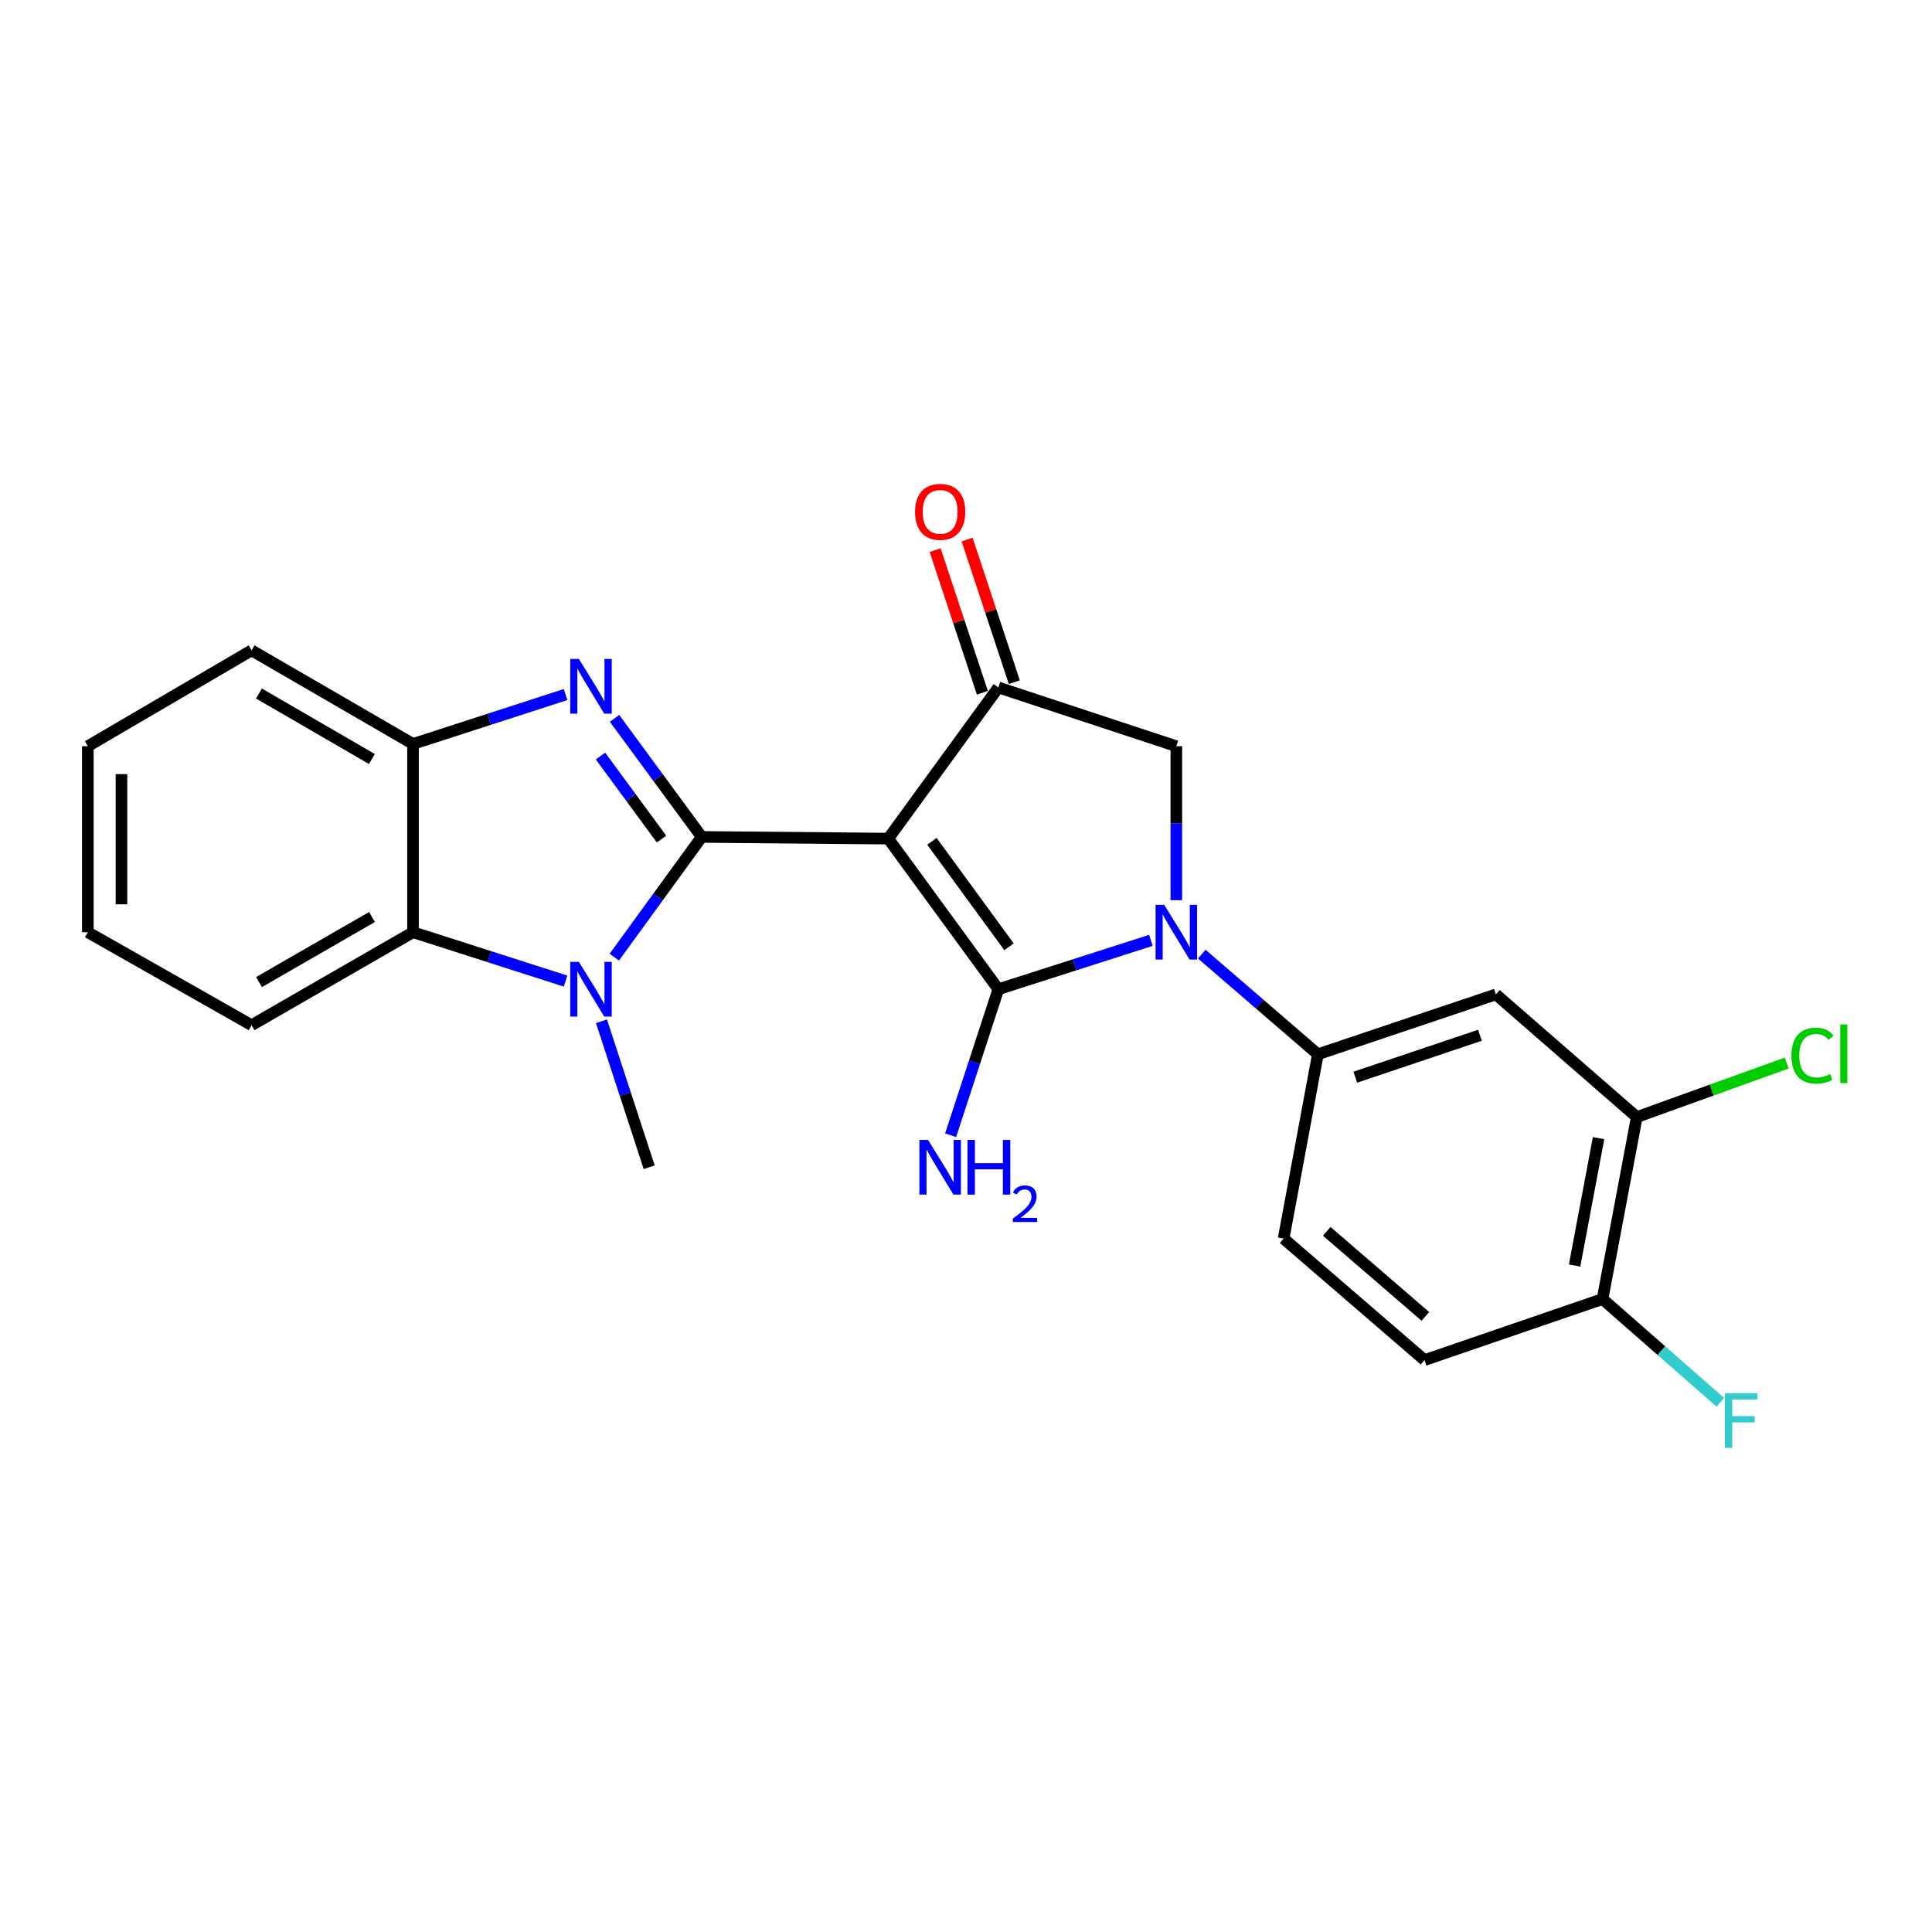 <?xml version='1.0' encoding='iso-8859-1'?>
<svg version='1.1' baseProfile='full'
              xmlns='http://www.w3.org/2000/svg'
                      xmlns:rdkit='http://www.rdkit.org/xml'
                      xmlns:xlink='http://www.w3.org/1999/xlink'
                  xml:space='preserve'
width='1000px' height='1000px' viewBox='0 0 1000 1000'>
<!-- END OF HEADER -->
<rect style='opacity:1.0;fill:#FFFFFF;stroke:none' width='1000' height='1000' x='0' y='0'> </rect>
<path class='bond-0' d='M 459.766,434.065 L 363.203,433.195' style='fill:none;fill-rule:evenodd;stroke:#000000;stroke-width:6px;stroke-linecap:butt;stroke-linejoin:miter;stroke-opacity:1' />
<path class='bond-1' d='M 459.766,434.065 L 516.746,512.022' style='fill:none;fill-rule:evenodd;stroke:#000000;stroke-width:6px;stroke-linecap:butt;stroke-linejoin:miter;stroke-opacity:1' />
<path class='bond-1' d='M 482.374,435.482 L 522.26,490.051' style='fill:none;fill-rule:evenodd;stroke:#000000;stroke-width:6px;stroke-linecap:butt;stroke-linejoin:miter;stroke-opacity:1' />
<path class='bond-5' d='M 459.766,434.065 L 516.746,355.838' style='fill:none;fill-rule:evenodd;stroke:#000000;stroke-width:6px;stroke-linecap:butt;stroke-linejoin:miter;stroke-opacity:1' />
<path class='bond-3' d='M 363.203,433.195 L 340.643,402.506' style='fill:none;fill-rule:evenodd;stroke:#000000;stroke-width:6px;stroke-linecap:butt;stroke-linejoin:miter;stroke-opacity:1' />
<path class='bond-3' d='M 340.643,402.506 L 318.082,371.817' style='fill:none;fill-rule:evenodd;stroke:#0000FF;stroke-width:6px;stroke-linecap:butt;stroke-linejoin:miter;stroke-opacity:1' />
<path class='bond-3' d='M 342.403,434.304 L 326.61,412.821' style='fill:none;fill-rule:evenodd;stroke:#000000;stroke-width:6px;stroke-linecap:butt;stroke-linejoin:miter;stroke-opacity:1' />
<path class='bond-3' d='M 326.61,412.821 L 310.818,391.339' style='fill:none;fill-rule:evenodd;stroke:#0000FF;stroke-width:6px;stroke-linecap:butt;stroke-linejoin:miter;stroke-opacity:1' />
<path class='bond-4' d='M 363.203,433.195 L 340.582,464.31' style='fill:none;fill-rule:evenodd;stroke:#000000;stroke-width:6px;stroke-linecap:butt;stroke-linejoin:miter;stroke-opacity:1' />
<path class='bond-4' d='M 340.582,464.31 L 317.96,495.426' style='fill:none;fill-rule:evenodd;stroke:#0000FF;stroke-width:6px;stroke-linecap:butt;stroke-linejoin:miter;stroke-opacity:1' />
<path class='bond-2' d='M 516.746,512.022 L 556.228,499.374' style='fill:none;fill-rule:evenodd;stroke:#000000;stroke-width:6px;stroke-linecap:butt;stroke-linejoin:miter;stroke-opacity:1' />
<path class='bond-2' d='M 556.228,499.374 L 595.71,486.727' style='fill:none;fill-rule:evenodd;stroke:#0000FF;stroke-width:6px;stroke-linecap:butt;stroke-linejoin:miter;stroke-opacity:1' />
<path class='bond-12' d='M 516.746,512.022 L 504.397,549.806' style='fill:none;fill-rule:evenodd;stroke:#000000;stroke-width:6px;stroke-linecap:butt;stroke-linejoin:miter;stroke-opacity:1' />
<path class='bond-12' d='M 504.397,549.806 L 492.047,587.589' style='fill:none;fill-rule:evenodd;stroke:#0000FF;stroke-width:6px;stroke-linecap:butt;stroke-linejoin:miter;stroke-opacity:1' />
<path class='bond-8' d='M 622.027,493.861 L 652.075,519.777' style='fill:none;fill-rule:evenodd;stroke:#0000FF;stroke-width:6px;stroke-linecap:butt;stroke-linejoin:miter;stroke-opacity:1' />
<path class='bond-8' d='M 652.075,519.777 L 682.123,545.693' style='fill:none;fill-rule:evenodd;stroke:#000000;stroke-width:6px;stroke-linecap:butt;stroke-linejoin:miter;stroke-opacity:1' />
<path class='bond-24' d='M 608.868,465.945 L 608.868,426.092' style='fill:none;fill-rule:evenodd;stroke:#0000FF;stroke-width:6px;stroke-linecap:butt;stroke-linejoin:miter;stroke-opacity:1' />
<path class='bond-24' d='M 608.868,426.092 L 608.868,386.239' style='fill:none;fill-rule:evenodd;stroke:#000000;stroke-width:6px;stroke-linecap:butt;stroke-linejoin:miter;stroke-opacity:1' />
<path class='bond-9' d='M 292.734,359.499 L 253.253,372.284' style='fill:none;fill-rule:evenodd;stroke:#0000FF;stroke-width:6px;stroke-linecap:butt;stroke-linejoin:miter;stroke-opacity:1' />
<path class='bond-9' d='M 253.253,372.284 L 213.772,385.068' style='fill:none;fill-rule:evenodd;stroke:#000000;stroke-width:6px;stroke-linecap:butt;stroke-linejoin:miter;stroke-opacity:1' />
<path class='bond-7' d='M 292.736,507.807 L 253.254,495.159' style='fill:none;fill-rule:evenodd;stroke:#0000FF;stroke-width:6px;stroke-linecap:butt;stroke-linejoin:miter;stroke-opacity:1' />
<path class='bond-7' d='M 253.254,495.159 L 213.772,482.511' style='fill:none;fill-rule:evenodd;stroke:#000000;stroke-width:6px;stroke-linecap:butt;stroke-linejoin:miter;stroke-opacity:1' />
<path class='bond-17' d='M 311.317,528.606 L 323.671,566.39' style='fill:none;fill-rule:evenodd;stroke:#0000FF;stroke-width:6px;stroke-linecap:butt;stroke-linejoin:miter;stroke-opacity:1' />
<path class='bond-17' d='M 323.671,566.39 L 336.024,604.173' style='fill:none;fill-rule:evenodd;stroke:#000000;stroke-width:6px;stroke-linecap:butt;stroke-linejoin:miter;stroke-opacity:1' />
<path class='bond-6' d='M 516.746,355.838 L 608.868,386.239' style='fill:none;fill-rule:evenodd;stroke:#000000;stroke-width:6px;stroke-linecap:butt;stroke-linejoin:miter;stroke-opacity:1' />
<path class='bond-13' d='M 525.013,353.101 L 512.793,316.189' style='fill:none;fill-rule:evenodd;stroke:#000000;stroke-width:6px;stroke-linecap:butt;stroke-linejoin:miter;stroke-opacity:1' />
<path class='bond-13' d='M 512.793,316.189 L 500.573,279.276' style='fill:none;fill-rule:evenodd;stroke:#FF0000;stroke-width:6px;stroke-linecap:butt;stroke-linejoin:miter;stroke-opacity:1' />
<path class='bond-13' d='M 508.48,358.574 L 496.259,321.662' style='fill:none;fill-rule:evenodd;stroke:#000000;stroke-width:6px;stroke-linecap:butt;stroke-linejoin:miter;stroke-opacity:1' />
<path class='bond-13' d='M 496.259,321.662 L 484.039,284.75' style='fill:none;fill-rule:evenodd;stroke:#FF0000;stroke-width:6px;stroke-linecap:butt;stroke-linejoin:miter;stroke-opacity:1' />
<path class='bond-20' d='M 213.772,482.511 L 130.223,530.638' style='fill:none;fill-rule:evenodd;stroke:#000000;stroke-width:6px;stroke-linecap:butt;stroke-linejoin:miter;stroke-opacity:1' />
<path class='bond-20' d='M 192.547,474.639 L 134.062,508.328' style='fill:none;fill-rule:evenodd;stroke:#000000;stroke-width:6px;stroke-linecap:butt;stroke-linejoin:miter;stroke-opacity:1' />
<path class='bond-25' d='M 213.772,482.511 L 213.772,385.068' style='fill:none;fill-rule:evenodd;stroke:#000000;stroke-width:6px;stroke-linecap:butt;stroke-linejoin:miter;stroke-opacity:1' />
<path class='bond-10' d='M 682.123,545.693 L 774.274,514.693' style='fill:none;fill-rule:evenodd;stroke:#000000;stroke-width:6px;stroke-linecap:butt;stroke-linejoin:miter;stroke-opacity:1' />
<path class='bond-10' d='M 701.499,557.55 L 766.005,535.85' style='fill:none;fill-rule:evenodd;stroke:#000000;stroke-width:6px;stroke-linecap:butt;stroke-linejoin:miter;stroke-opacity:1' />
<path class='bond-15' d='M 682.123,545.693 L 664.397,641.086' style='fill:none;fill-rule:evenodd;stroke:#000000;stroke-width:6px;stroke-linecap:butt;stroke-linejoin:miter;stroke-opacity:1' />
<path class='bond-21' d='M 213.772,385.068 L 130.223,336.622' style='fill:none;fill-rule:evenodd;stroke:#000000;stroke-width:6px;stroke-linecap:butt;stroke-linejoin:miter;stroke-opacity:1' />
<path class='bond-21' d='M 192.504,392.867 L 134.019,358.955' style='fill:none;fill-rule:evenodd;stroke:#000000;stroke-width:6px;stroke-linecap:butt;stroke-linejoin:miter;stroke-opacity:1' />
<path class='bond-11' d='M 774.274,514.693 L 847.19,578.194' style='fill:none;fill-rule:evenodd;stroke:#000000;stroke-width:6px;stroke-linecap:butt;stroke-linejoin:miter;stroke-opacity:1' />
<path class='bond-18' d='M 847.19,578.194 L 886.002,564.211' style='fill:none;fill-rule:evenodd;stroke:#000000;stroke-width:6px;stroke-linecap:butt;stroke-linejoin:miter;stroke-opacity:1' />
<path class='bond-18' d='M 886.002,564.211 L 924.814,550.228' style='fill:none;fill-rule:evenodd;stroke:#00CC00;stroke-width:6px;stroke-linecap:butt;stroke-linejoin:miter;stroke-opacity:1' />
<path class='bond-27' d='M 847.19,578.194 L 829.464,672.377' style='fill:none;fill-rule:evenodd;stroke:#000000;stroke-width:6px;stroke-linecap:butt;stroke-linejoin:miter;stroke-opacity:1' />
<path class='bond-27' d='M 827.415,589.1 L 815.007,655.028' style='fill:none;fill-rule:evenodd;stroke:#000000;stroke-width:6px;stroke-linecap:butt;stroke-linejoin:miter;stroke-opacity:1' />
<path class='bond-14' d='M 829.464,672.377 L 737.332,703.987' style='fill:none;fill-rule:evenodd;stroke:#000000;stroke-width:6px;stroke-linecap:butt;stroke-linejoin:miter;stroke-opacity:1' />
<path class='bond-19' d='M 829.464,672.377 L 859.943,699.096' style='fill:none;fill-rule:evenodd;stroke:#000000;stroke-width:6px;stroke-linecap:butt;stroke-linejoin:miter;stroke-opacity:1' />
<path class='bond-19' d='M 859.943,699.096 L 890.422,725.815' style='fill:none;fill-rule:evenodd;stroke:#33CCCC;stroke-width:6px;stroke-linecap:butt;stroke-linejoin:miter;stroke-opacity:1' />
<path class='bond-16' d='M 664.397,641.086 L 737.332,703.987' style='fill:none;fill-rule:evenodd;stroke:#000000;stroke-width:6px;stroke-linecap:butt;stroke-linejoin:miter;stroke-opacity:1' />
<path class='bond-16' d='M 686.712,637.332 L 737.766,681.363' style='fill:none;fill-rule:evenodd;stroke:#000000;stroke-width:6px;stroke-linecap:butt;stroke-linejoin:miter;stroke-opacity:1' />
<path class='bond-22' d='M 130.223,530.638 L 45.455,482.511' style='fill:none;fill-rule:evenodd;stroke:#000000;stroke-width:6px;stroke-linecap:butt;stroke-linejoin:miter;stroke-opacity:1' />
<path class='bond-23' d='M 130.223,336.622 L 45.455,386.239' style='fill:none;fill-rule:evenodd;stroke:#000000;stroke-width:6px;stroke-linecap:butt;stroke-linejoin:miter;stroke-opacity:1' />
<path class='bond-26' d='M 45.455,482.511 L 45.455,386.239' style='fill:none;fill-rule:evenodd;stroke:#000000;stroke-width:6px;stroke-linecap:butt;stroke-linejoin:miter;stroke-opacity:1' />
<path class='bond-26' d='M 62.871,468.07 L 62.871,400.679' style='fill:none;fill-rule:evenodd;stroke:#000000;stroke-width:6px;stroke-linecap:butt;stroke-linejoin:miter;stroke-opacity:1' />
<path  class='atom-3' d='M 602.608 468.351
L 611.888 483.351
Q 612.808 484.831, 614.288 487.511
Q 615.768 490.191, 615.848 490.351
L 615.848 468.351
L 619.608 468.351
L 619.608 496.671
L 615.728 496.671
L 605.768 480.271
Q 604.608 478.351, 603.368 476.151
Q 602.168 473.951, 601.808 473.271
L 601.808 496.671
L 598.128 496.671
L 598.128 468.351
L 602.608 468.351
' fill='#0000FF'/>
<path  class='atom-4' d='M 299.634 341.078
L 308.914 356.078
Q 309.834 357.558, 311.314 360.238
Q 312.794 362.918, 312.874 363.078
L 312.874 341.078
L 316.634 341.078
L 316.634 369.398
L 312.754 369.398
L 302.794 352.998
Q 301.634 351.078, 300.394 348.878
Q 299.194 346.678, 298.834 345.998
L 298.834 369.398
L 295.154 369.398
L 295.154 341.078
L 299.634 341.078
' fill='#0000FF'/>
<path  class='atom-5' d='M 299.634 497.862
L 308.914 512.862
Q 309.834 514.342, 311.314 517.022
Q 312.794 519.702, 312.874 519.862
L 312.874 497.862
L 316.634 497.862
L 316.634 526.182
L 312.754 526.182
L 302.794 509.782
Q 301.634 507.862, 300.394 505.662
Q 299.194 503.462, 298.834 502.782
L 298.834 526.182
L 295.154 526.182
L 295.154 497.862
L 299.634 497.862
' fill='#0000FF'/>
<path  class='atom-13' d='M 480.366 590.013
L 489.646 605.013
Q 490.566 606.493, 492.046 609.173
Q 493.526 611.853, 493.606 612.013
L 493.606 590.013
L 497.366 590.013
L 497.366 618.333
L 493.486 618.333
L 483.526 601.933
Q 482.366 600.013, 481.126 597.813
Q 479.926 595.613, 479.566 594.933
L 479.566 618.333
L 475.886 618.333
L 475.886 590.013
L 480.366 590.013
' fill='#0000FF'/>
<path  class='atom-13' d='M 500.766 590.013
L 504.606 590.013
L 504.606 602.053
L 519.086 602.053
L 519.086 590.013
L 522.926 590.013
L 522.926 618.333
L 519.086 618.333
L 519.086 605.253
L 504.606 605.253
L 504.606 618.333
L 500.766 618.333
L 500.766 590.013
' fill='#0000FF'/>
<path  class='atom-13' d='M 524.299 617.34
Q 524.985 615.571, 526.622 614.594
Q 528.259 613.591, 530.529 613.591
Q 533.354 613.591, 534.938 615.122
Q 536.522 616.653, 536.522 619.372
Q 536.522 622.144, 534.463 624.732
Q 532.43 627.319, 528.206 630.381
L 536.839 630.381
L 536.839 632.493
L 524.246 632.493
L 524.246 630.724
Q 527.731 628.243, 529.79 626.395
Q 531.876 624.547, 532.879 622.884
Q 533.882 621.22, 533.882 619.504
Q 533.882 617.709, 532.985 616.706
Q 532.087 615.703, 530.529 615.703
Q 529.025 615.703, 528.021 616.31
Q 527.018 616.917, 526.305 618.264
L 524.299 617.34
' fill='#0000FF'/>
<path  class='atom-14' d='M 473.626 264.937
Q 473.626 258.137, 476.986 254.337
Q 480.346 250.537, 486.626 250.537
Q 492.906 250.537, 496.266 254.337
Q 499.626 258.137, 499.626 264.937
Q 499.626 271.817, 496.226 275.737
Q 492.826 279.617, 486.626 279.617
Q 480.386 279.617, 476.986 275.737
Q 473.626 271.857, 473.626 264.937
M 486.626 276.417
Q 490.946 276.417, 493.266 273.537
Q 495.626 270.617, 495.626 264.937
Q 495.626 259.377, 493.266 256.577
Q 490.946 253.737, 486.626 253.737
Q 482.306 253.737, 479.946 256.537
Q 477.626 259.337, 477.626 264.937
Q 477.626 270.657, 479.946 273.537
Q 482.306 276.417, 486.626 276.417
' fill='#FF0000'/>
<path  class='atom-19' d='M 927.231 546.403
Q 927.231 539.363, 930.511 535.683
Q 933.831 531.963, 940.111 531.963
Q 945.951 531.963, 949.071 536.083
L 946.431 538.243
Q 944.151 535.243, 940.111 535.243
Q 935.831 535.243, 933.551 538.123
Q 931.311 540.963, 931.311 546.403
Q 931.311 552.003, 933.631 554.883
Q 935.991 557.763, 940.551 557.763
Q 943.671 557.763, 947.311 555.883
L 948.431 558.883
Q 946.951 559.843, 944.711 560.403
Q 942.471 560.963, 939.991 560.963
Q 933.831 560.963, 930.511 557.203
Q 927.231 553.443, 927.231 546.403
' fill='#00CC00'/>
<path  class='atom-19' d='M 952.511 530.243
L 956.191 530.243
L 956.191 560.603
L 952.511 560.603
L 952.511 530.243
' fill='#00CC00'/>
<path  class='atom-20' d='M 892.808 721.128
L 909.648 721.128
L 909.648 724.368
L 896.608 724.368
L 896.608 732.968
L 908.208 732.968
L 908.208 736.248
L 896.608 736.248
L 896.608 749.448
L 892.808 749.448
L 892.808 721.128
' fill='#33CCCC'/>
</svg>
